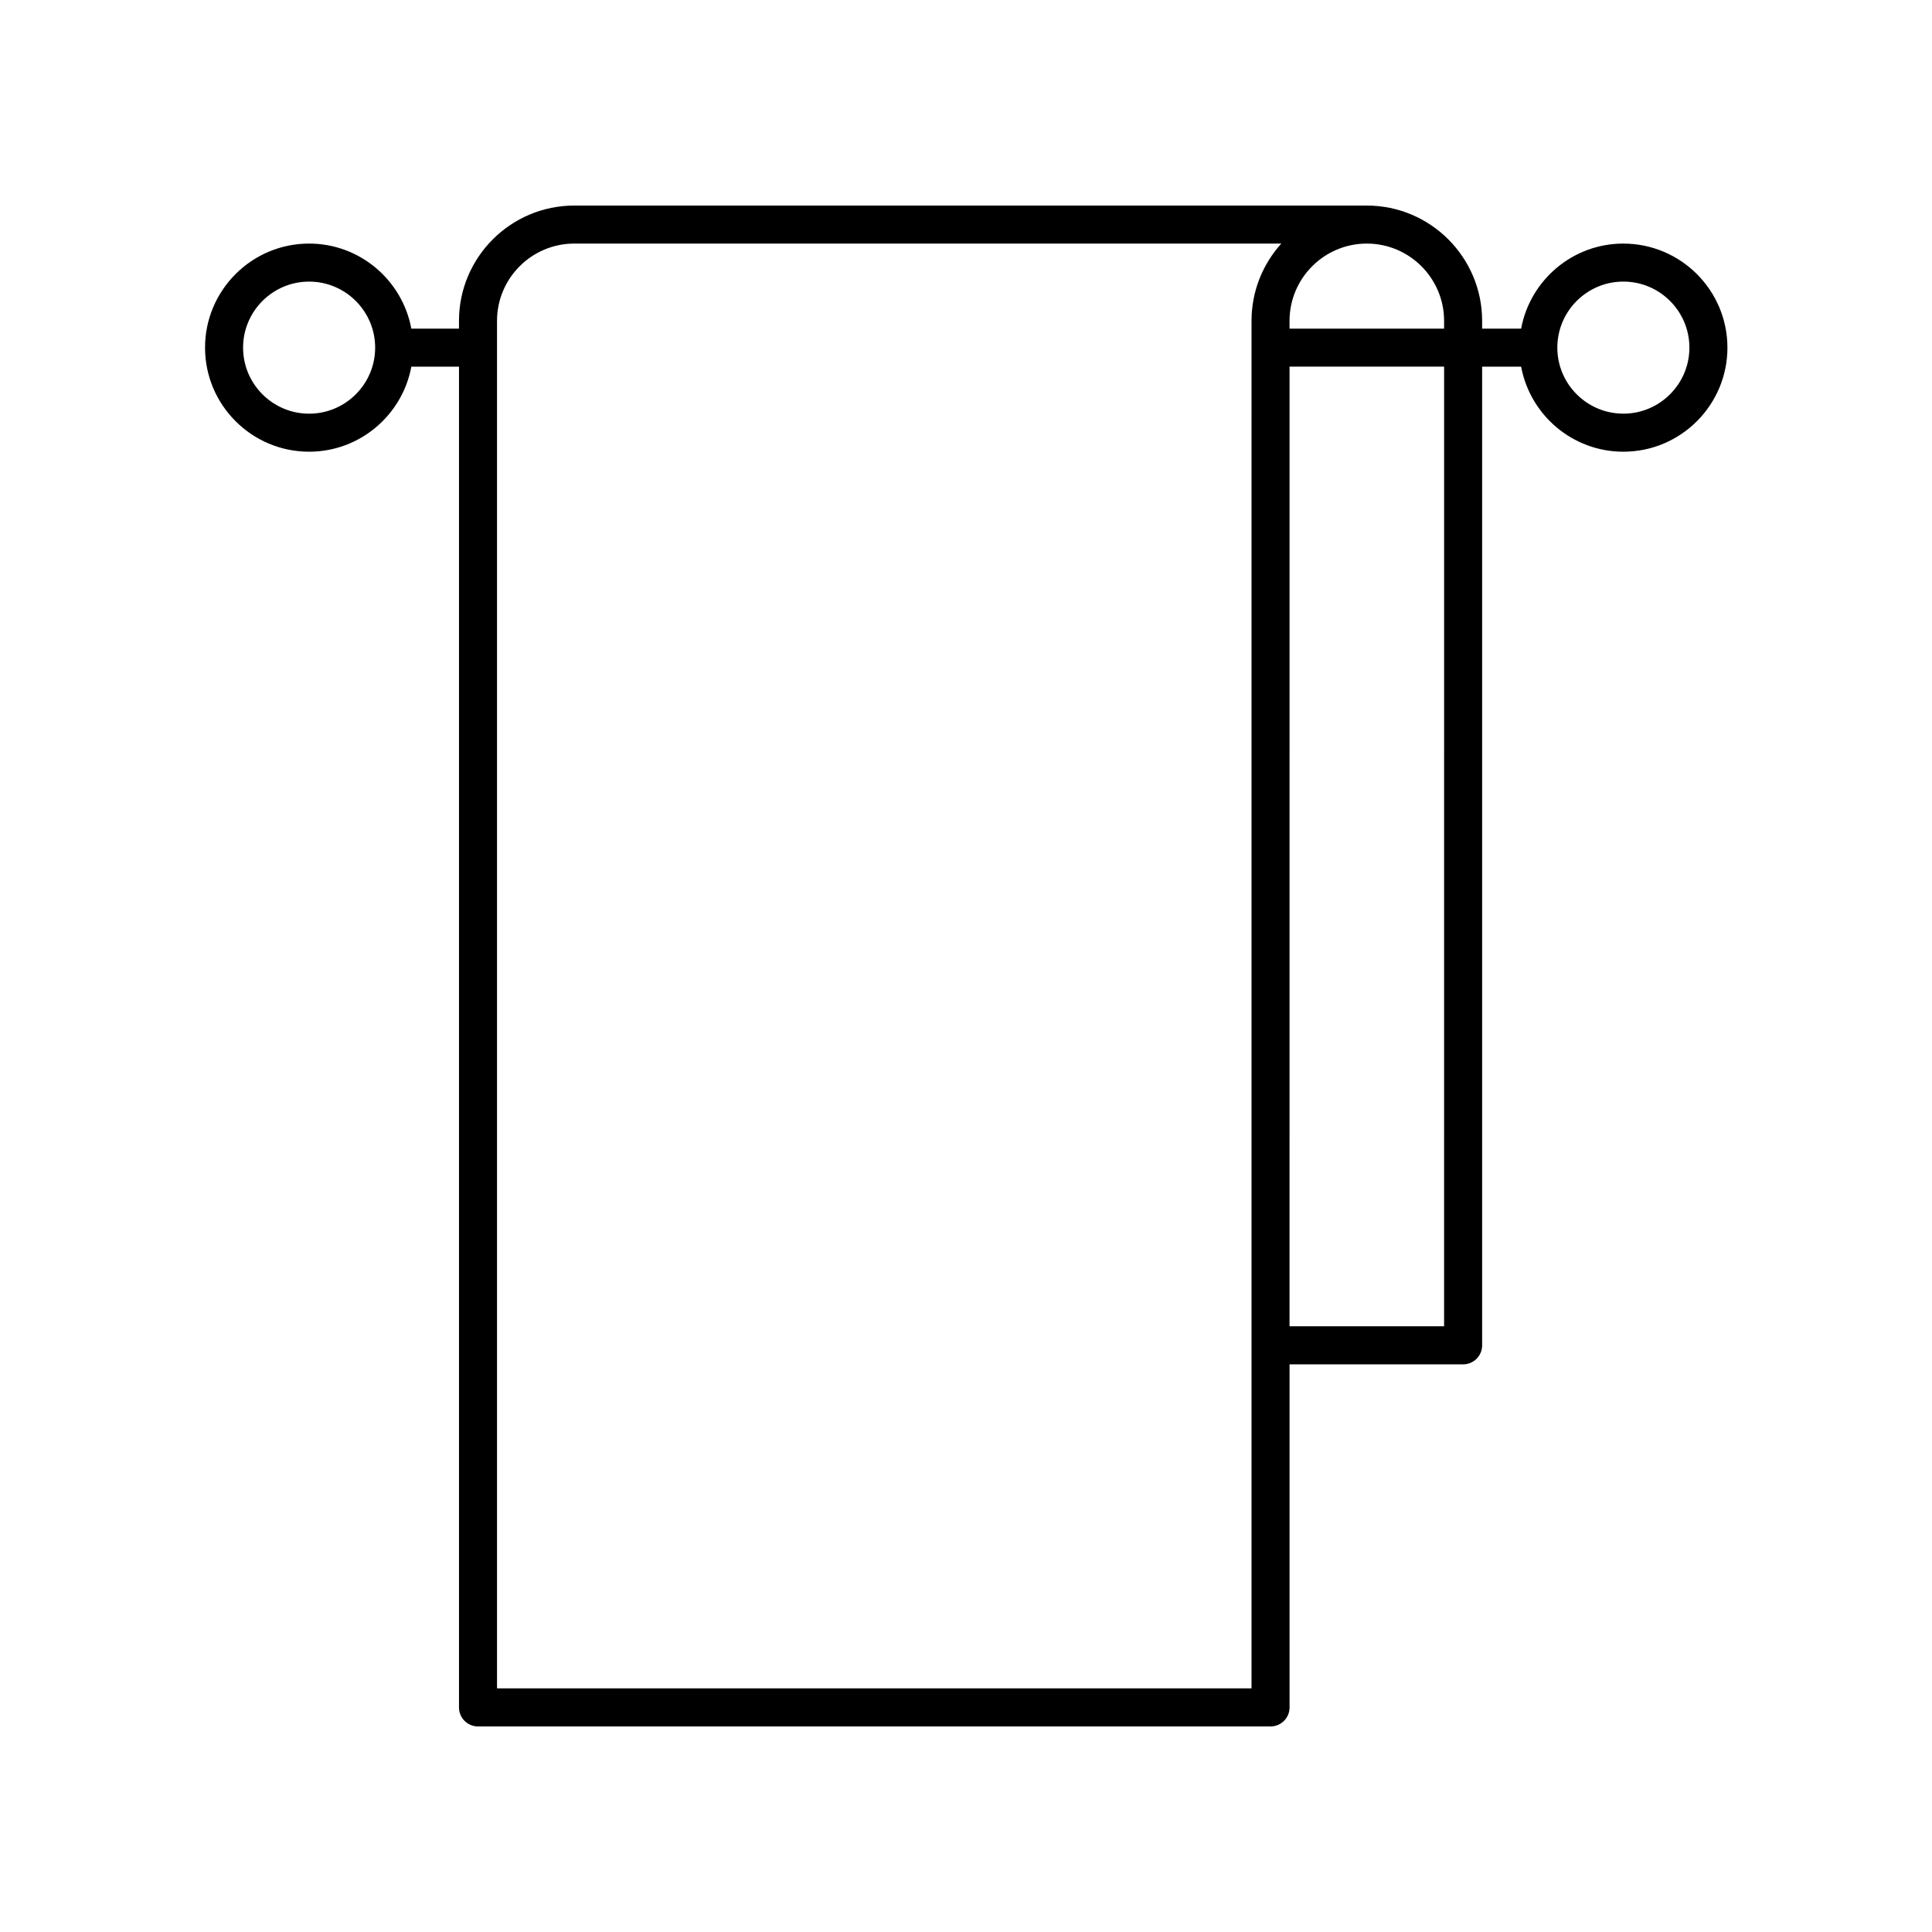<?xml version="1.0" encoding="UTF-8"?>
<!-- Uploaded to: ICON Repo, www.iconrepo.com, Generator: ICON Repo Mixer Tools -->
<svg fill="#000000" width="800px" height="800px" version="1.1" viewBox="144 144 512 512" xmlns="http://www.w3.org/2000/svg">
 <path d="m574.21 208.55c-13.484 0-24.719 9.734-27.094 22.539h-10.336v-2.059c0-16.848-13.707-30.555-30.559-30.555h-210.03c-16.848 0-30.555 13.707-30.555 30.555v2.059h-12.629c-2.375-12.805-13.609-22.539-27.09-22.539-15.207 0-27.578 12.371-27.578 27.578 0 15.207 12.371 27.578 27.578 27.578 13.484 0 24.719-9.734 27.094-22.539h12.629v355.32c0 2.781 2.254 5.039 5.039 5.039h210.03c2.781 0 5.039-2.254 5.039-5.039l-0.004-90.918h45.996c2.781 0 5.039-2.254 5.039-5.039v-259.36h10.336c2.379 12.805 13.609 22.539 27.094 22.539 15.207 0 27.578-12.371 27.578-27.578 0-15.203-12.371-27.574-27.578-27.574zm-348.29 45.078c-9.652 0-17.5-7.852-17.5-17.5 0-9.652 7.848-17.5 17.5-17.5s17.5 7.852 17.5 17.5c0 9.648-7.852 17.5-17.5 17.5zm280.3-45.078c11.293 0 20.48 9.188 20.48 20.48v2.059h-40.961v-2.059c0.004-11.293 9.191-20.48 20.48-20.48zm-30.555 382.89h-199.95v-362.41c0-11.293 9.188-20.48 20.48-20.48h187.37c-4.906 5.422-7.898 12.609-7.898 20.48zm51.035-95.957h-40.961l0.004-254.32h40.961zm47.508-241.86c-9.652 0-17.5-7.852-17.5-17.5 0-9.652 7.852-17.5 17.5-17.5 9.652 0 17.5 7.852 17.5 17.5 0 9.648-7.848 17.5-17.5 17.5z"/>
</svg>